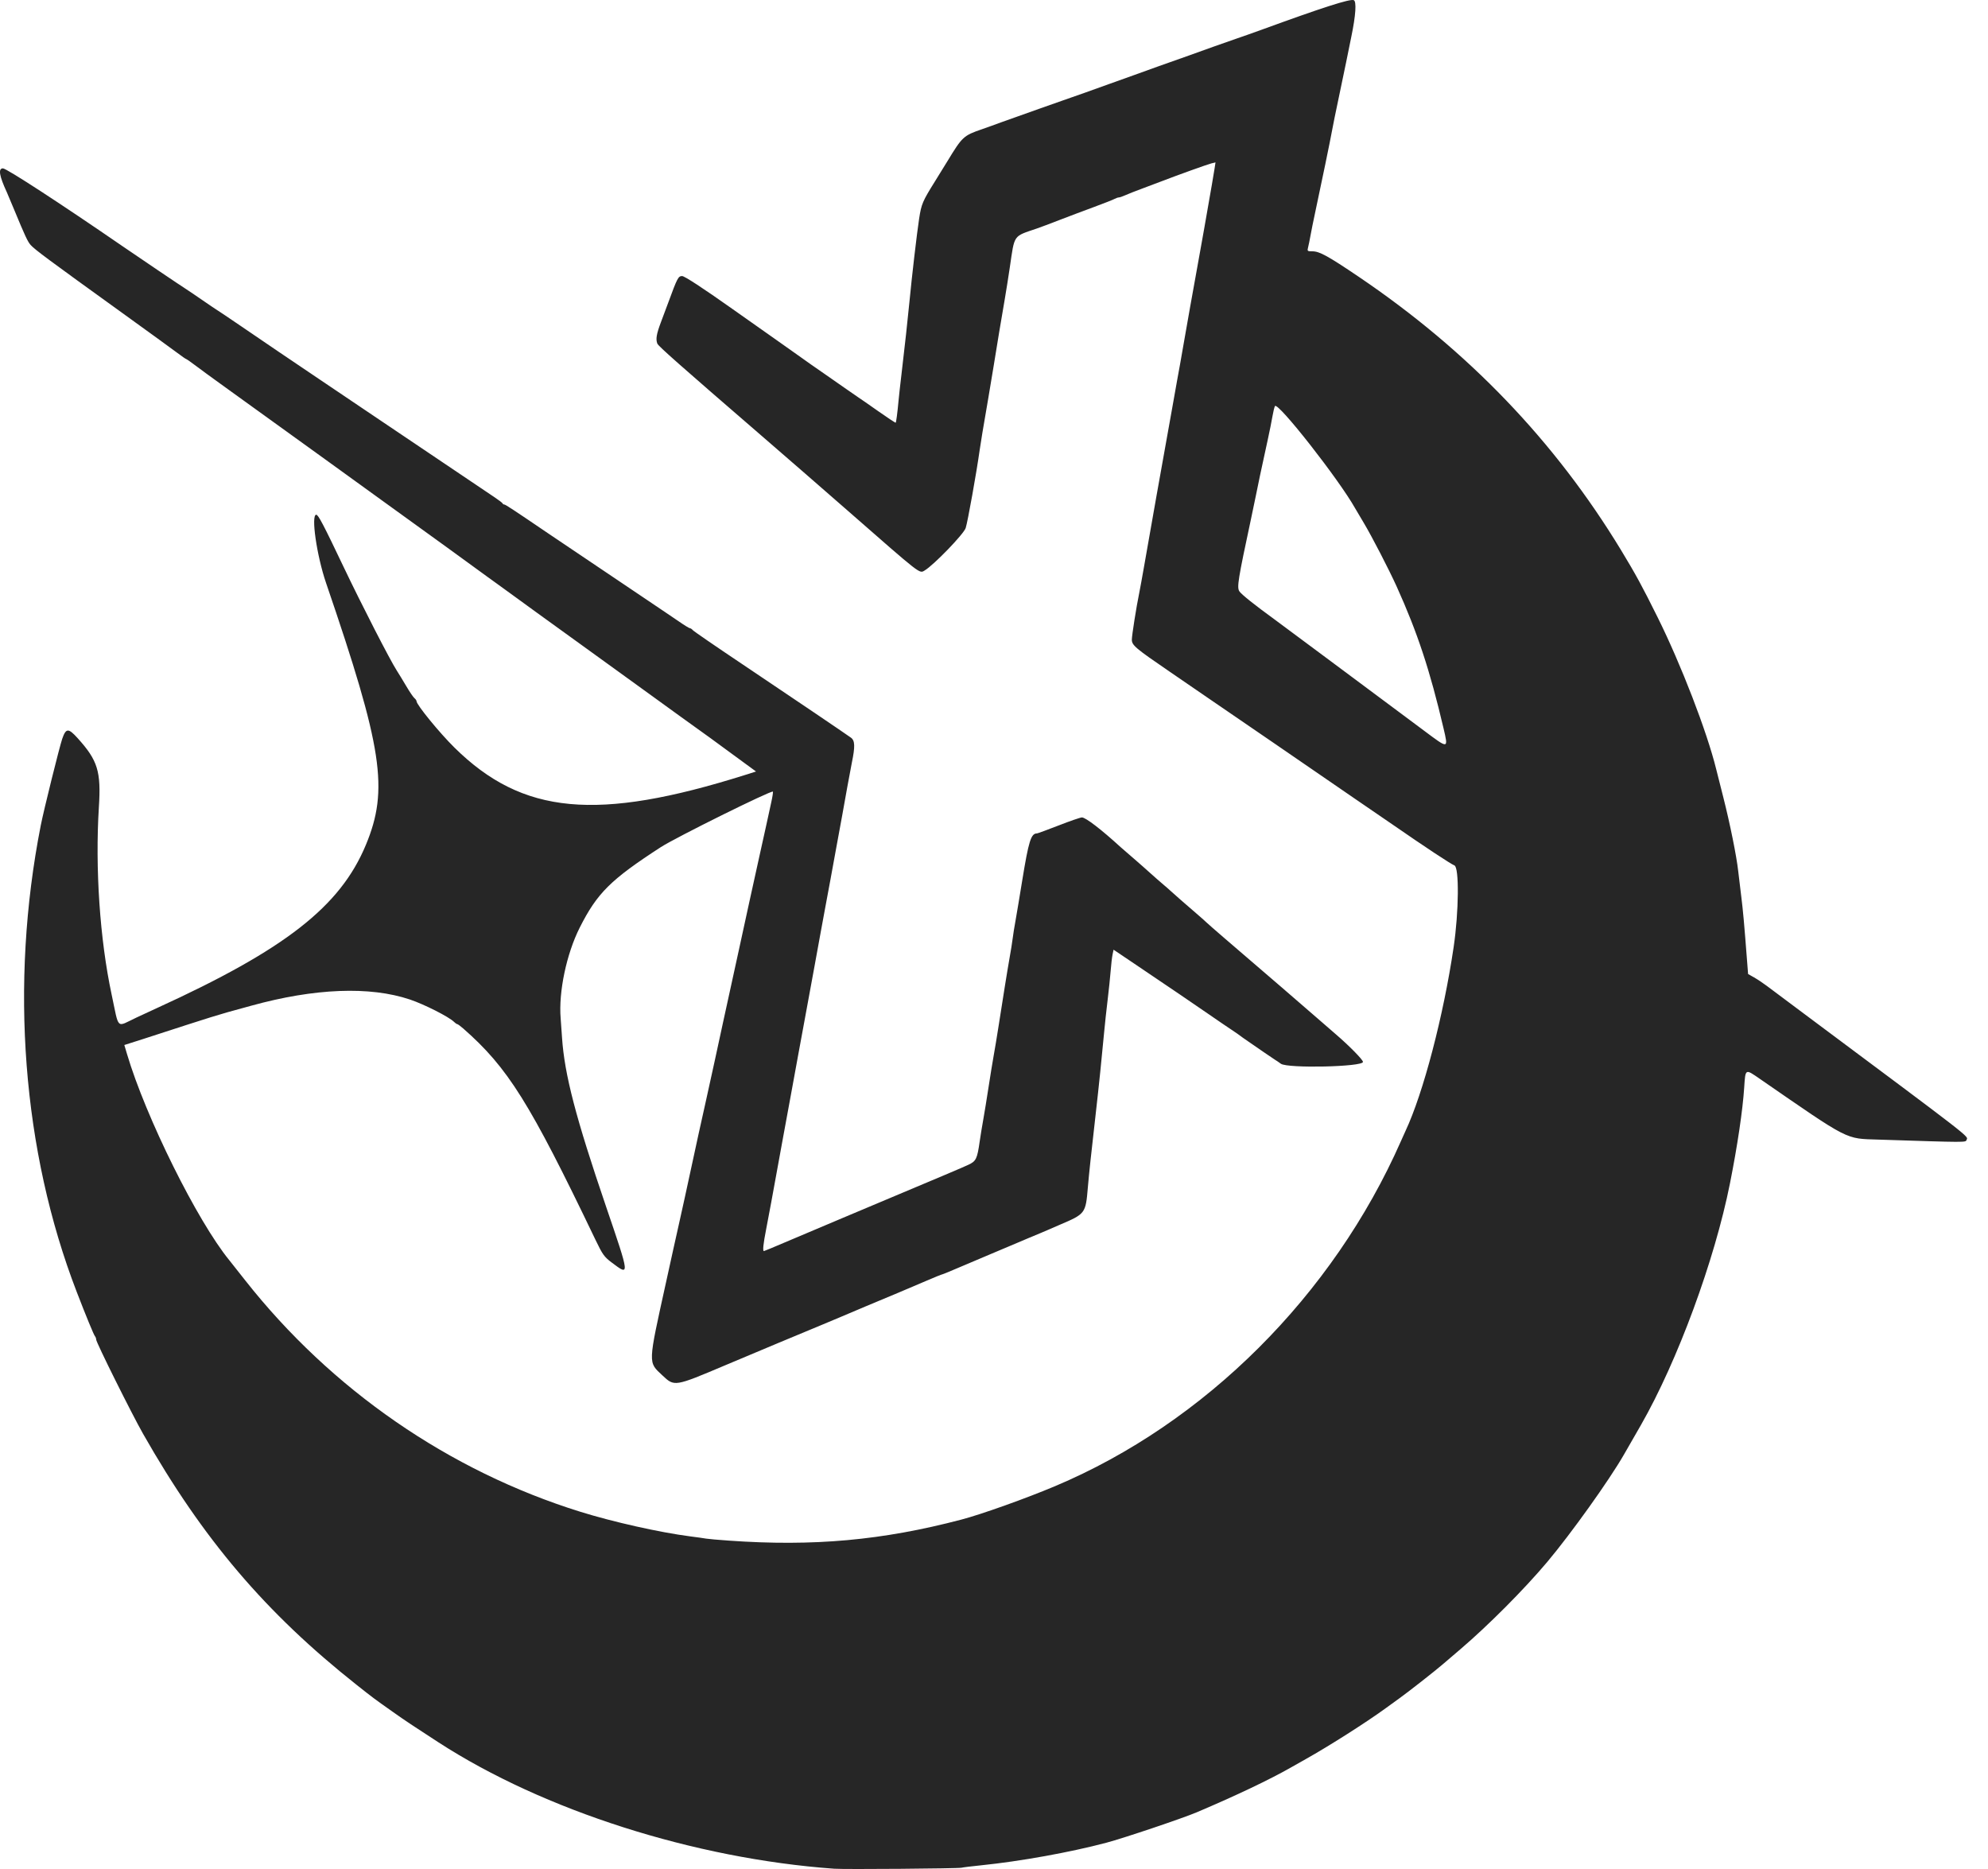 <svg width="50" height="47" viewBox="0 0 50 47" fill="none" xmlns="http://www.w3.org/2000/svg">
<path d="M20.98 46.993C17.465 46.739 13.673 45.528 11.028 43.815C10.389 43.401 10.191 43.269 9.887 43.054C9.385 42.699 9.396 42.707 8.97 42.37C6.683 40.561 5.102 38.702 3.597 36.054C3.313 35.554 2.419 33.758 2.419 33.687C2.419 33.659 2.405 33.62 2.387 33.6C2.359 33.569 2.158 33.081 1.929 32.486C0.564 28.95 0.24 24.75 1.025 20.757C1.101 20.371 1.494 18.788 1.565 18.579C1.659 18.307 1.719 18.304 1.953 18.563C2.459 19.122 2.544 19.398 2.487 20.295C2.39 21.833 2.512 23.626 2.806 25.002C3.001 25.917 2.912 25.833 3.429 25.59C3.571 25.523 3.804 25.416 3.945 25.351C7.172 23.878 8.557 22.797 9.201 21.249C9.782 19.852 9.625 18.821 8.202 14.664C7.965 13.971 7.817 12.944 7.954 12.944C8.005 12.944 8.136 13.194 8.644 14.261C9.098 15.213 9.806 16.593 9.977 16.859C10.023 16.93 10.13 17.106 10.216 17.251C10.301 17.396 10.395 17.534 10.424 17.557C10.453 17.581 10.476 17.615 10.476 17.633C10.476 17.722 11.052 18.427 11.429 18.799C13.141 20.488 15.009 20.663 18.747 19.486L19.015 19.401L18.792 19.238C17.9 18.583 17.775 18.491 17.135 18.034C16.882 17.853 16.543 17.607 16.381 17.488C16.219 17.369 15.416 16.788 14.597 16.198C13.777 15.607 13.029 15.065 12.934 14.994C12.839 14.923 12.657 14.791 12.53 14.701C12.402 14.61 12.281 14.523 12.26 14.506C12.223 14.475 10.508 13.233 9.575 12.561C9.291 12.357 8.695 11.926 8.25 11.603C7.805 11.28 7.101 10.773 6.686 10.475C6.272 10.177 5.862 9.882 5.776 9.819C5.69 9.756 5.527 9.639 5.415 9.558C5.302 9.478 5.095 9.325 4.954 9.22C4.814 9.114 4.691 9.028 4.681 9.028C4.671 9.028 4.568 8.956 4.451 8.868C4.335 8.781 3.718 8.333 3.081 7.874C1.205 6.522 0.883 6.283 0.773 6.163C0.698 6.081 0.632 5.94 0.358 5.277C0.275 5.075 0.192 4.878 0.173 4.837C-0.019 4.423 -0.05 4.234 0.074 4.234C0.163 4.234 1.51 5.11 3.081 6.191C3.494 6.475 4.58 7.208 4.682 7.271C4.73 7.301 4.913 7.425 5.088 7.546C5.263 7.666 5.433 7.782 5.467 7.802C5.501 7.822 5.76 7.996 6.043 8.189C6.796 8.703 7.206 8.981 8.029 9.535C8.434 9.808 9.088 10.248 9.483 10.515C10.244 11.029 12.116 12.29 12.437 12.504C12.542 12.574 12.634 12.644 12.64 12.659C12.647 12.675 12.666 12.687 12.683 12.687C12.712 12.687 12.895 12.807 13.787 13.413C14.04 13.585 14.603 13.964 15.038 14.255C15.473 14.547 16.025 14.919 16.265 15.081C16.505 15.244 16.727 15.394 16.759 15.414C16.792 15.434 16.931 15.529 17.069 15.624C17.207 15.72 17.334 15.798 17.352 15.798C17.369 15.798 17.402 15.82 17.424 15.846C17.446 15.873 17.999 16.253 18.652 16.69C19.86 17.5 21.245 18.437 21.402 18.55C21.504 18.624 21.509 18.771 21.424 19.183C21.396 19.324 21.345 19.596 21.311 19.787C21.278 19.978 21.221 20.299 21.183 20.501C21.146 20.702 21.079 21.064 21.035 21.306C20.992 21.547 20.925 21.91 20.888 22.111C20.85 22.312 20.794 22.617 20.762 22.788C20.731 22.959 20.673 23.272 20.634 23.483C20.595 23.695 20.527 24.065 20.484 24.307C20.44 24.548 20.381 24.869 20.353 25.02C20.325 25.171 20.267 25.484 20.225 25.716C20.183 25.947 20.118 26.301 20.08 26.503C20.042 26.704 19.976 27.066 19.933 27.308C19.89 27.549 19.831 27.87 19.802 28.021C19.773 28.172 19.715 28.485 19.674 28.717C19.632 28.948 19.565 29.319 19.524 29.54C19.484 29.762 19.427 30.074 19.397 30.235C19.368 30.396 19.311 30.699 19.27 30.908C19.197 31.281 19.178 31.461 19.213 31.461C19.222 31.461 19.458 31.364 19.737 31.244C20.016 31.125 20.675 30.847 21.201 30.625C23.975 29.459 24.157 29.382 24.355 29.291C24.55 29.201 24.578 29.142 24.641 28.698C24.661 28.557 24.702 28.31 24.731 28.149C24.76 27.988 24.819 27.626 24.862 27.344C24.905 27.062 24.963 26.708 24.99 26.557C25.018 26.407 25.074 26.065 25.116 25.798C25.158 25.531 25.227 25.095 25.269 24.828C25.311 24.562 25.368 24.22 25.395 24.069C25.423 23.918 25.455 23.712 25.468 23.611C25.48 23.511 25.514 23.297 25.544 23.136C25.573 22.975 25.647 22.53 25.709 22.148C25.872 21.146 25.931 20.958 26.081 20.958C26.097 20.958 26.343 20.868 26.628 20.757C26.912 20.646 27.174 20.556 27.211 20.556C27.305 20.556 27.697 20.857 28.188 21.306C28.21 21.326 28.352 21.45 28.504 21.58C28.656 21.711 28.854 21.886 28.945 21.969C29.037 22.052 29.177 22.175 29.258 22.243C29.339 22.311 29.414 22.377 29.424 22.388C29.44 22.407 29.872 22.785 30.174 23.044C30.233 23.094 30.307 23.162 30.34 23.193C30.372 23.225 30.581 23.407 30.803 23.598C31.841 24.488 32.763 25.283 33.178 25.645C33.349 25.794 33.537 25.958 33.596 26.008C33.93 26.294 34.28 26.65 34.28 26.704C34.28 26.829 32.383 26.871 32.215 26.75C32.167 26.714 32.1 26.669 32.066 26.649C32.033 26.629 31.909 26.545 31.791 26.463C31.673 26.38 31.493 26.257 31.392 26.188C31.291 26.119 31.2 26.055 31.19 26.045C31.18 26.035 31.08 25.966 30.969 25.892C30.858 25.819 30.609 25.649 30.417 25.516C30.061 25.269 29.443 24.85 28.522 24.229L28.007 23.882L27.982 24.003C27.968 24.069 27.946 24.256 27.934 24.416C27.921 24.578 27.887 24.91 27.857 25.154C27.827 25.399 27.788 25.761 27.77 25.959C27.722 26.489 27.63 27.385 27.565 27.948C27.435 29.09 27.393 29.488 27.361 29.854C27.305 30.519 27.302 30.524 26.646 30.803C26.565 30.838 26.441 30.892 26.37 30.923C26.299 30.954 26.076 31.049 25.873 31.132C25.671 31.216 25.439 31.314 25.358 31.35C25.277 31.385 25.079 31.469 24.917 31.536C24.755 31.603 24.419 31.745 24.171 31.852C23.922 31.959 23.709 32.047 23.697 32.047C23.684 32.047 23.507 32.119 23.302 32.207C23.098 32.295 22.773 32.433 22.58 32.514C22.388 32.594 22.024 32.746 21.771 32.852C21.518 32.958 21.245 33.073 21.164 33.109C21.083 33.144 20.876 33.231 20.704 33.302C20.324 33.458 18.87 34.066 18.239 34.333C16.96 34.874 16.964 34.873 16.66 34.587C16.296 34.245 16.293 34.33 16.751 32.248C16.822 31.926 16.904 31.556 16.932 31.425C16.961 31.294 17.025 31.006 17.075 30.784C17.125 30.563 17.193 30.258 17.225 30.107C17.488 28.886 17.7 27.917 17.761 27.655C17.8 27.484 17.9 27.031 17.982 26.649C18.064 26.267 18.155 25.847 18.184 25.716C18.213 25.585 18.303 25.173 18.384 24.801C18.465 24.428 18.557 24.009 18.588 23.868C18.619 23.727 18.736 23.192 18.847 22.678C18.959 22.165 19.082 21.605 19.121 21.434C19.16 21.263 19.225 20.966 19.267 20.775C19.308 20.584 19.367 20.314 19.398 20.175C19.429 20.036 19.447 19.916 19.439 19.907C19.4 19.869 16.996 21.06 16.62 21.303C15.357 22.122 15.02 22.456 14.58 23.328C14.248 23.987 14.046 24.945 14.101 25.608C14.108 25.697 14.124 25.919 14.136 26.1C14.198 27.022 14.484 28.118 15.244 30.345C15.845 32.107 15.843 32.093 15.388 31.751C15.195 31.606 15.157 31.553 14.973 31.17C13.321 27.723 12.774 26.849 11.651 25.864C11.581 25.803 11.513 25.753 11.499 25.753C11.486 25.753 11.45 25.728 11.421 25.699C11.293 25.571 10.673 25.257 10.31 25.135C9.302 24.796 7.909 24.851 6.318 25.291C6.146 25.338 5.873 25.414 5.711 25.458C5.55 25.502 5.102 25.641 4.718 25.766C4.334 25.892 3.818 26.059 3.573 26.137L3.127 26.279L3.193 26.501C3.664 28.091 4.965 30.712 5.771 31.696C5.789 31.718 5.967 31.944 6.167 32.197C8.332 34.944 11.293 36.989 14.597 38.017C15.426 38.275 16.593 38.536 17.356 38.635C17.528 38.657 17.71 38.682 17.761 38.692C17.811 38.701 18.068 38.724 18.331 38.742C20.457 38.893 22.192 38.736 24.181 38.213C24.681 38.082 25.807 37.68 26.535 37.373C30.305 35.785 33.524 32.575 35.234 28.698C35.278 28.598 35.33 28.482 35.349 28.442C35.798 27.486 36.306 25.543 36.561 23.813C36.692 22.923 36.702 21.81 36.58 21.763C36.492 21.73 35.82 21.286 35.035 20.742C34.832 20.602 34.41 20.312 34.096 20.099C33.783 19.885 33.303 19.555 33.029 19.366C32.756 19.177 32.301 18.864 32.017 18.671C31.076 18.028 30.622 17.717 30.38 17.55C30.249 17.459 29.821 17.166 29.429 16.898C28.549 16.296 28.467 16.227 28.467 16.084C28.467 15.978 28.582 15.252 28.651 14.92C28.67 14.829 28.727 14.516 28.778 14.224C28.921 13.403 29.27 11.432 29.349 11.004C29.387 10.793 29.446 10.463 29.48 10.272C29.513 10.081 29.57 9.76 29.607 9.558C29.645 9.357 29.711 8.987 29.754 8.735C29.876 8.034 29.978 7.461 30.155 6.484C30.195 6.263 30.254 5.933 30.286 5.752C30.478 4.656 30.526 4.382 30.547 4.241L30.571 4.084L30.467 4.109C30.373 4.132 29.631 4.398 29.203 4.563C29.112 4.598 28.897 4.679 28.725 4.743C28.553 4.806 28.36 4.883 28.296 4.912C28.232 4.941 28.162 4.965 28.139 4.965C28.117 4.965 28.069 4.982 28.034 5.001C27.999 5.021 27.764 5.114 27.511 5.207C27.258 5.3 26.869 5.447 26.646 5.533C26.423 5.62 26.167 5.716 26.076 5.747C25.473 5.953 25.521 5.884 25.398 6.722C25.364 6.954 25.305 7.324 25.267 7.546C25.186 8.014 25.077 8.665 24.99 9.211C24.956 9.422 24.897 9.776 24.859 9.998C24.718 10.814 24.671 11.101 24.64 11.315C24.562 11.874 24.338 13.126 24.288 13.278C24.238 13.432 23.479 14.216 23.254 14.347C23.12 14.424 23.189 14.477 21.329 12.849C20.753 12.345 19.758 11.48 19.119 10.928C17.098 9.182 16.556 8.703 16.533 8.642C16.489 8.529 16.51 8.402 16.623 8.102C16.685 7.937 16.768 7.715 16.807 7.61C17.036 6.987 17.059 6.944 17.155 6.942C17.215 6.941 17.683 7.247 18.415 7.765C18.785 8.027 19.256 8.359 19.463 8.504C19.67 8.649 19.922 8.827 20.023 8.9C20.266 9.074 20.547 9.272 20.778 9.43C20.88 9.501 21.093 9.649 21.251 9.76C21.408 9.87 21.563 9.977 21.595 9.998C21.628 10.018 21.848 10.171 22.085 10.338C22.322 10.505 22.521 10.636 22.527 10.63C22.54 10.617 22.57 10.392 22.598 10.089C22.61 9.958 22.644 9.654 22.673 9.412C22.749 8.777 22.838 7.962 22.874 7.582C22.933 6.962 23.061 5.862 23.116 5.505C23.174 5.127 23.199 5.068 23.525 4.545C23.637 4.363 23.775 4.141 23.83 4.051C24.204 3.436 24.232 3.41 24.699 3.249C24.819 3.207 25.033 3.131 25.174 3.078C25.316 3.026 25.498 2.961 25.579 2.934C25.66 2.907 25.916 2.816 26.149 2.731C26.382 2.647 26.639 2.557 26.72 2.53C26.8 2.504 27.057 2.413 27.29 2.33C27.523 2.246 27.796 2.148 27.897 2.112C27.998 2.077 28.271 1.979 28.504 1.895C28.936 1.738 29.283 1.614 29.902 1.396C30.094 1.328 30.367 1.23 30.509 1.178C30.651 1.127 30.907 1.037 31.079 0.978C31.251 0.919 31.533 0.82 31.705 0.757C33.265 0.188 33.951 -0.033 34.047 0.004C34.122 0.032 34.099 0.385 33.986 0.928C33.946 1.126 33.887 1.411 33.857 1.562C33.826 1.713 33.742 2.116 33.67 2.459C33.597 2.801 33.524 3.163 33.506 3.264C33.469 3.476 33.222 4.674 33.084 5.313C33.032 5.555 32.975 5.835 32.958 5.935C32.94 6.036 32.914 6.164 32.9 6.219C32.875 6.315 32.88 6.32 33.01 6.32C33.185 6.32 33.401 6.438 34.17 6.958C36.923 8.819 39.109 11.096 40.772 13.836C41.143 14.448 41.306 14.748 41.691 15.524C42.281 16.712 42.932 18.4 43.164 19.343C43.192 19.457 43.271 19.771 43.341 20.043C43.51 20.707 43.677 21.533 43.718 21.91C43.73 22.02 43.764 22.3 43.793 22.532C43.84 22.909 43.866 23.197 43.943 24.199L43.966 24.494L44.118 24.58C44.201 24.627 44.344 24.722 44.435 24.791C44.526 24.86 44.923 25.157 45.318 25.451C49.693 28.714 49.5 28.564 49.461 28.664C49.435 28.731 49.498 28.731 47.249 28.658C46.4 28.631 46.541 28.703 44.26 27.129C43.889 26.873 43.9 26.868 43.868 27.35C43.831 27.917 43.699 28.81 43.51 29.76C43.124 31.696 42.192 34.226 41.271 35.835C40.994 36.317 40.926 36.437 40.84 36.585C40.468 37.231 39.515 38.564 38.916 39.277C38.342 39.96 37.434 40.873 36.727 41.476C36.605 41.58 36.407 41.749 36.286 41.853C36.089 42.023 35.428 42.541 35.198 42.706C35.148 42.742 34.992 42.855 34.85 42.958C34.358 43.316 33.43 43.906 32.845 44.234C32.714 44.307 32.54 44.405 32.459 44.452C31.93 44.753 31.104 45.147 30.104 45.572C29.747 45.724 28.262 46.224 27.823 46.34C26.913 46.581 25.667 46.806 24.677 46.907C24.445 46.93 24.221 46.958 24.181 46.968C24.093 46.989 21.243 47.012 20.98 46.993ZM36.305 18.31C35.964 16.855 35.65 15.906 35.13 14.755C34.935 14.323 34.499 13.48 34.298 13.145C34.202 12.984 34.104 12.819 34.081 12.779C33.674 12.054 32.134 10.092 32.066 10.212C32.051 10.238 32.023 10.357 32.002 10.476C31.982 10.595 31.931 10.849 31.889 11.04C31.72 11.814 31.622 12.275 31.593 12.431C31.576 12.522 31.519 12.793 31.467 13.035C31.137 14.576 31.105 14.77 31.172 14.871C31.223 14.948 31.556 15.214 32.059 15.579C32.183 15.669 32.793 16.122 33.413 16.585C34.841 17.65 35.058 17.812 35.182 17.902C35.237 17.943 35.525 18.157 35.821 18.378C36.436 18.838 36.429 18.839 36.305 18.31Z" fill="#262626"/>
</svg>
